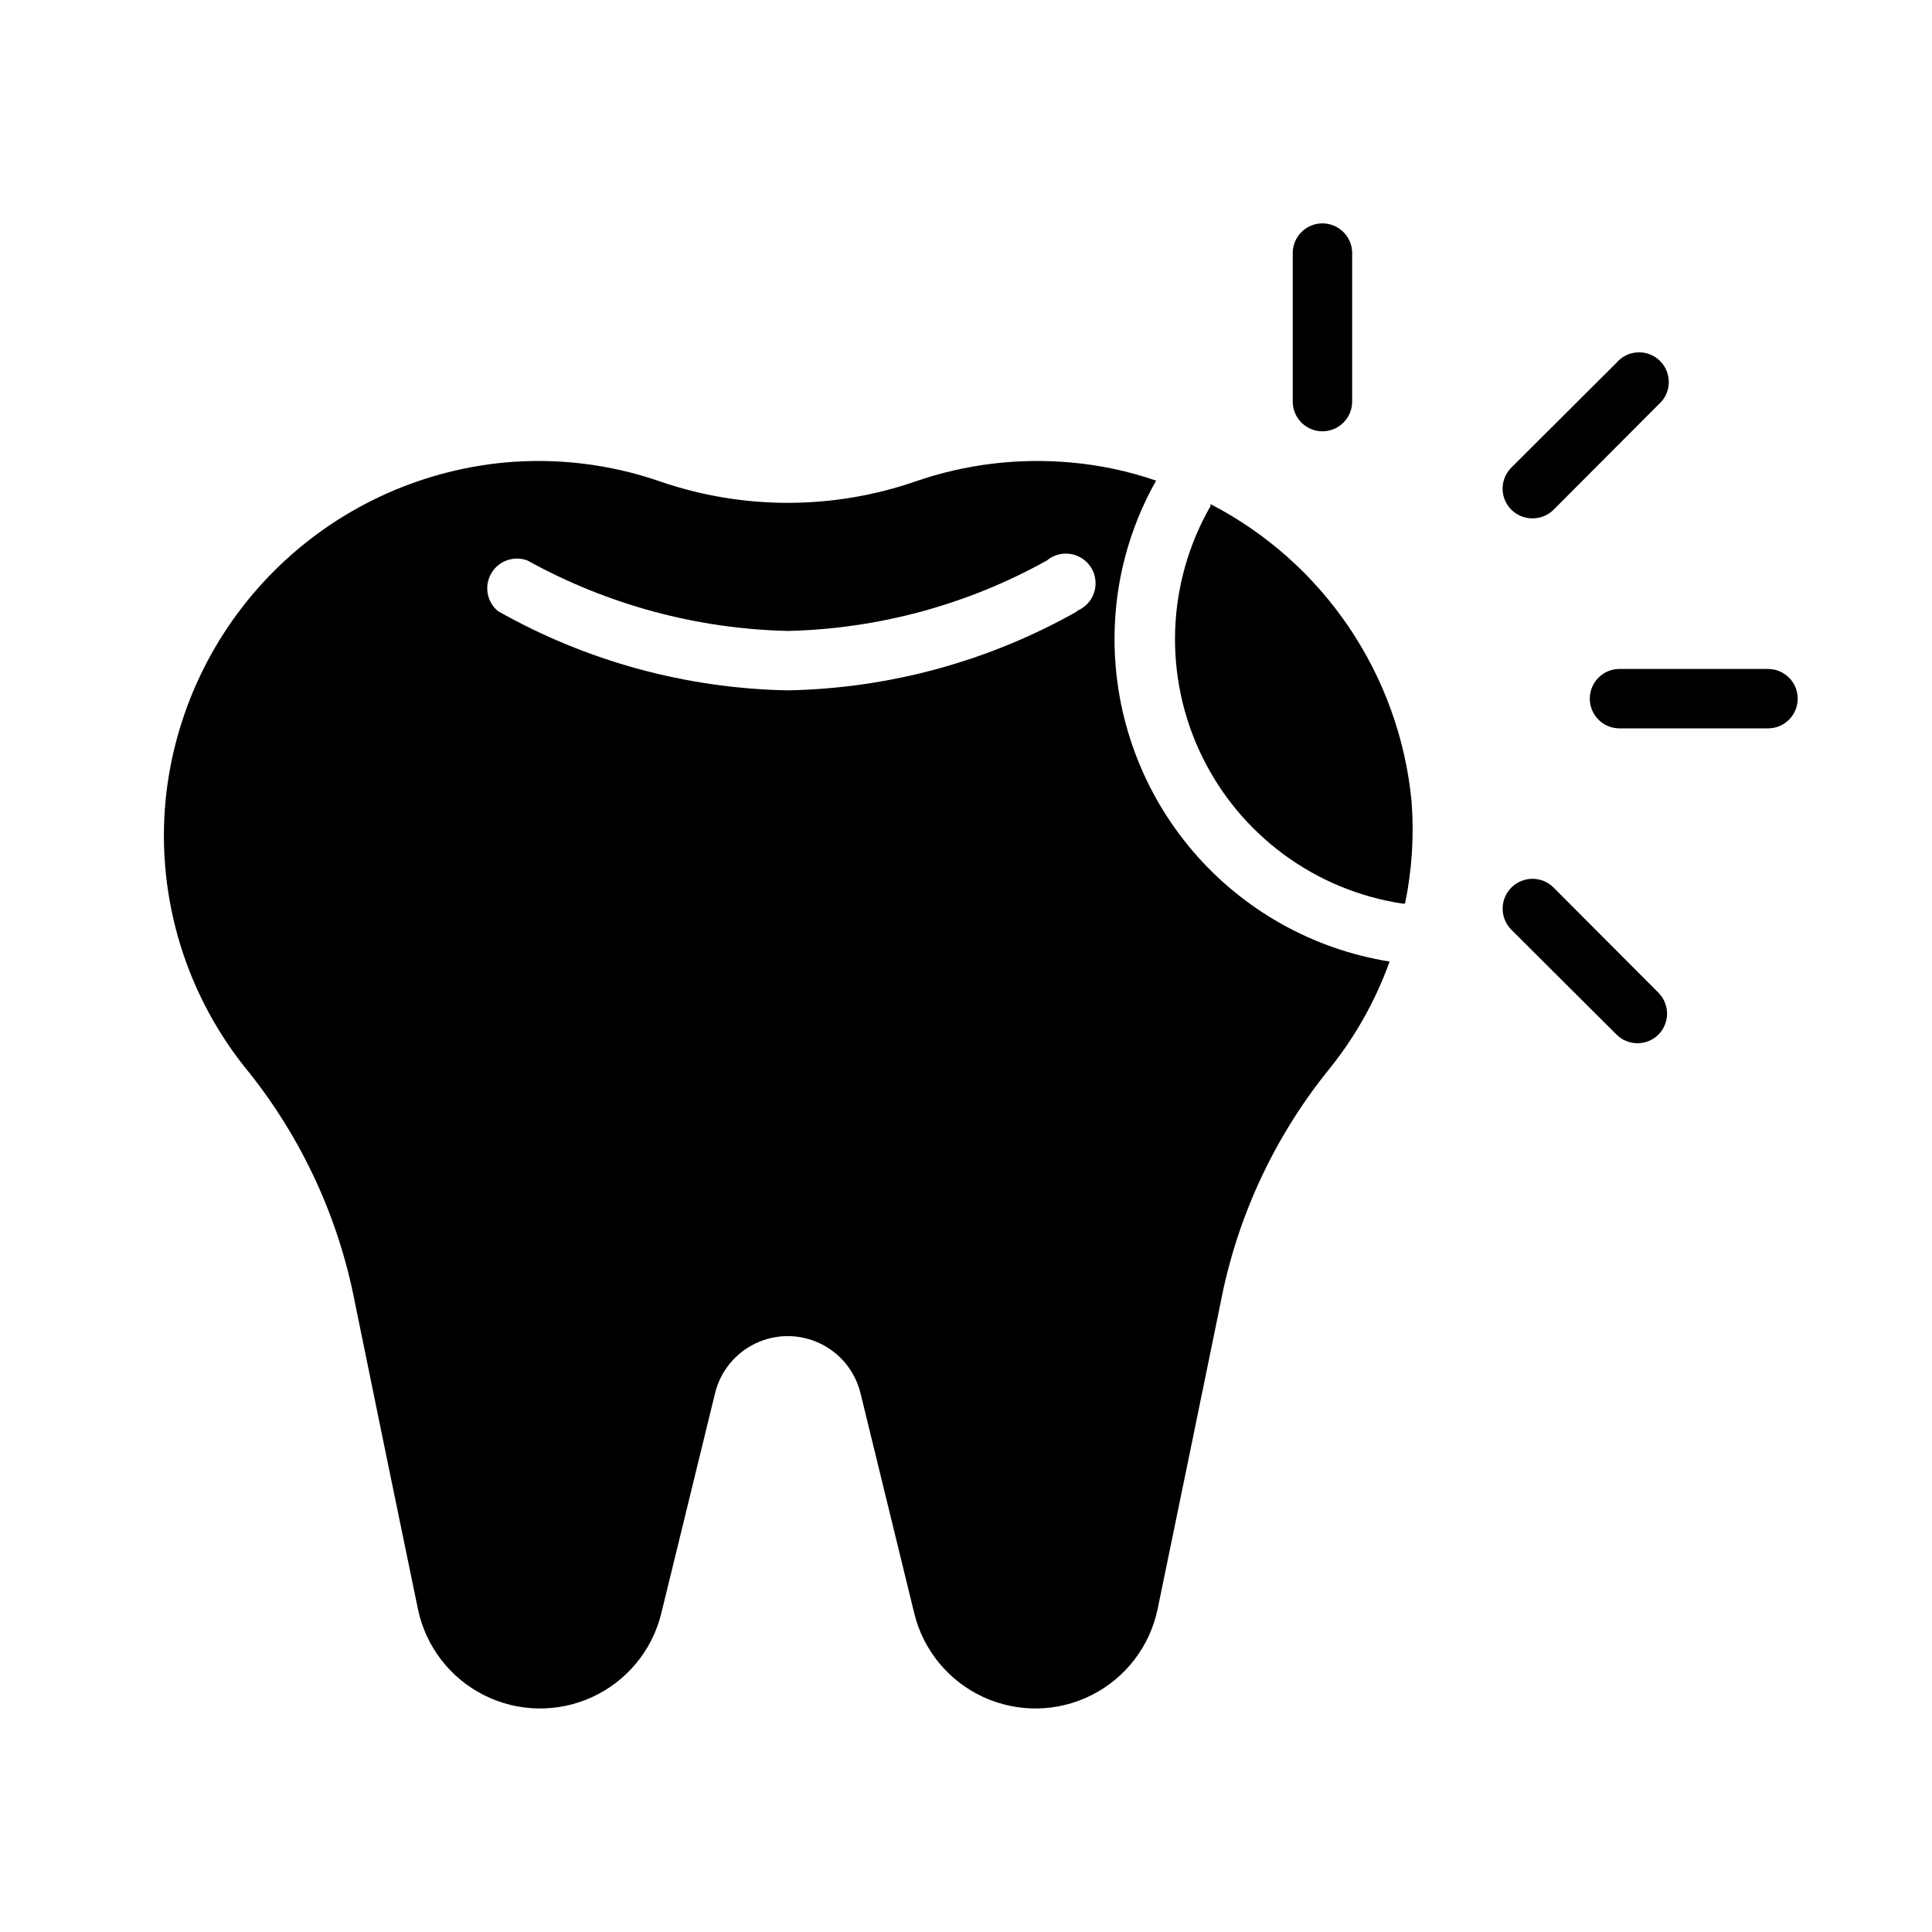 <?xml version="1.0" encoding="UTF-8"?>
<!-- Uploaded to: SVG Find, www.svgrepo.com, Generator: SVG Find Mixer Tools -->
<svg fill="#000000" width="800px" height="800px" version="1.1" viewBox="144 144 512 512" xmlns="http://www.w3.org/2000/svg">
 <g>
  <path d="m464.79 277.59v0.551c-11.648 20.297-12.523 45.035-2.336 66.105 10.191 21.07 30.125 35.746 53.27 39.223h0.629c1.836-8.902 2.418-18.02 1.73-27.082-3.231-33.609-23.301-63.285-53.293-78.797z"/>
  <path d="m439.36 313.41c-0.027-14.73 3.769-29.215 11.02-42.035-7.305-2.527-14.891-4.141-22.594-4.805-13.867-1.266-27.844 0.426-41.012 4.961-22.027 7.637-45.984 7.637-68.016 0-13.164-4.535-27.145-6.227-41.012-4.961-23.09 2.184-44.699 12.348-61.105 28.742-16.41 16.391-26.59 37.988-28.793 61.078-2.383 25.949 5.598 51.789 22.199 71.871 14.129 17.777 23.746 38.707 28.023 61.008 5.352 26.215 12.043 58.805 16.688 81.16v0.004c2.051 9.855 8.484 18.246 17.473 22.781 8.988 4.539 19.559 4.731 28.707 0.527 9.148-4.207 15.883-12.352 18.293-22.129l14.25-58.332c1.398-5.816 5.348-10.691 10.75-13.266 5.398-2.574 11.672-2.574 17.074 0 5.398 2.574 9.348 7.449 10.75 13.266l14.25 58.332h-0.004c2.41 9.777 9.145 17.922 18.293 22.129 9.152 4.203 19.719 4.012 28.707-0.527 8.992-4.535 15.422-12.926 17.473-22.781 4.644-22.355 11.336-55.105 16.688-81.16v-0.004c4.277-22.301 13.895-43.23 28.023-61.008 7.254-8.766 12.926-18.73 16.77-29.441-20.316-3.254-38.812-13.637-52.168-29.289-13.359-15.648-20.707-35.547-20.727-56.121zm-9.762-7.477c-23.461 13.289-49.871 20.512-76.832 21.016-26.961-0.504-53.367-7.727-76.832-21.016-2.941-2.473-3.672-6.711-1.723-10.023 1.949-3.312 6.008-4.734 9.598-3.359 21.141 11.695 44.801 18.098 68.957 18.656 24.059-0.555 47.617-6.957 68.645-18.656 1.773-1.492 4.113-2.121 6.394-1.73 2.285 0.395 4.277 1.77 5.453 3.766 1.172 1.996 1.41 4.41 0.645 6.594-0.766 2.188-2.457 3.926-4.621 4.754z"/>
  <path d="m494.46 258.3c2.09 0 4.094-0.828 5.566-2.305 1.477-1.477 2.309-3.477 2.309-5.566v-39.359c0-4.348-3.527-7.871-7.875-7.871-4.348 0-7.871 3.523-7.871 7.871v39.359c0 2.09 0.832 4.09 2.305 5.566 1.477 1.477 3.481 2.305 5.566 2.305z"/>
  <path d="m612.54 321.28h-39.359c-4.348 0-7.871 3.523-7.871 7.871 0 4.348 3.523 7.875 7.871 7.875h39.359c4.348 0 7.871-3.527 7.871-7.875 0-4.348-3.523-7.871-7.871-7.871z"/>
  <path d="m555.71 379.21c-3.086-3.086-8.09-3.086-11.18 0-3.086 3.09-3.086 8.094 0 11.18l27.867 27.789c3.07 3.051 8.031 3.051 11.102 0 3.051-3.07 3.051-8.031 0-11.102z"/>
  <path d="m550.12 281.37c2.094 0.012 4.106-0.809 5.59-2.281l27.789-27.867c1.664-1.43 2.66-3.484 2.746-5.676 0.082-2.191-0.75-4.32-2.301-5.871-1.551-1.551-3.68-2.383-5.871-2.301-2.191 0.086-4.246 1.082-5.676 2.746l-27.867 27.789c-1.488 1.477-2.328 3.488-2.328 5.59 0 2.098 0.84 4.109 2.328 5.59 1.488 1.473 3.5 2.293 5.59 2.281z"/>
 </g>
</svg>